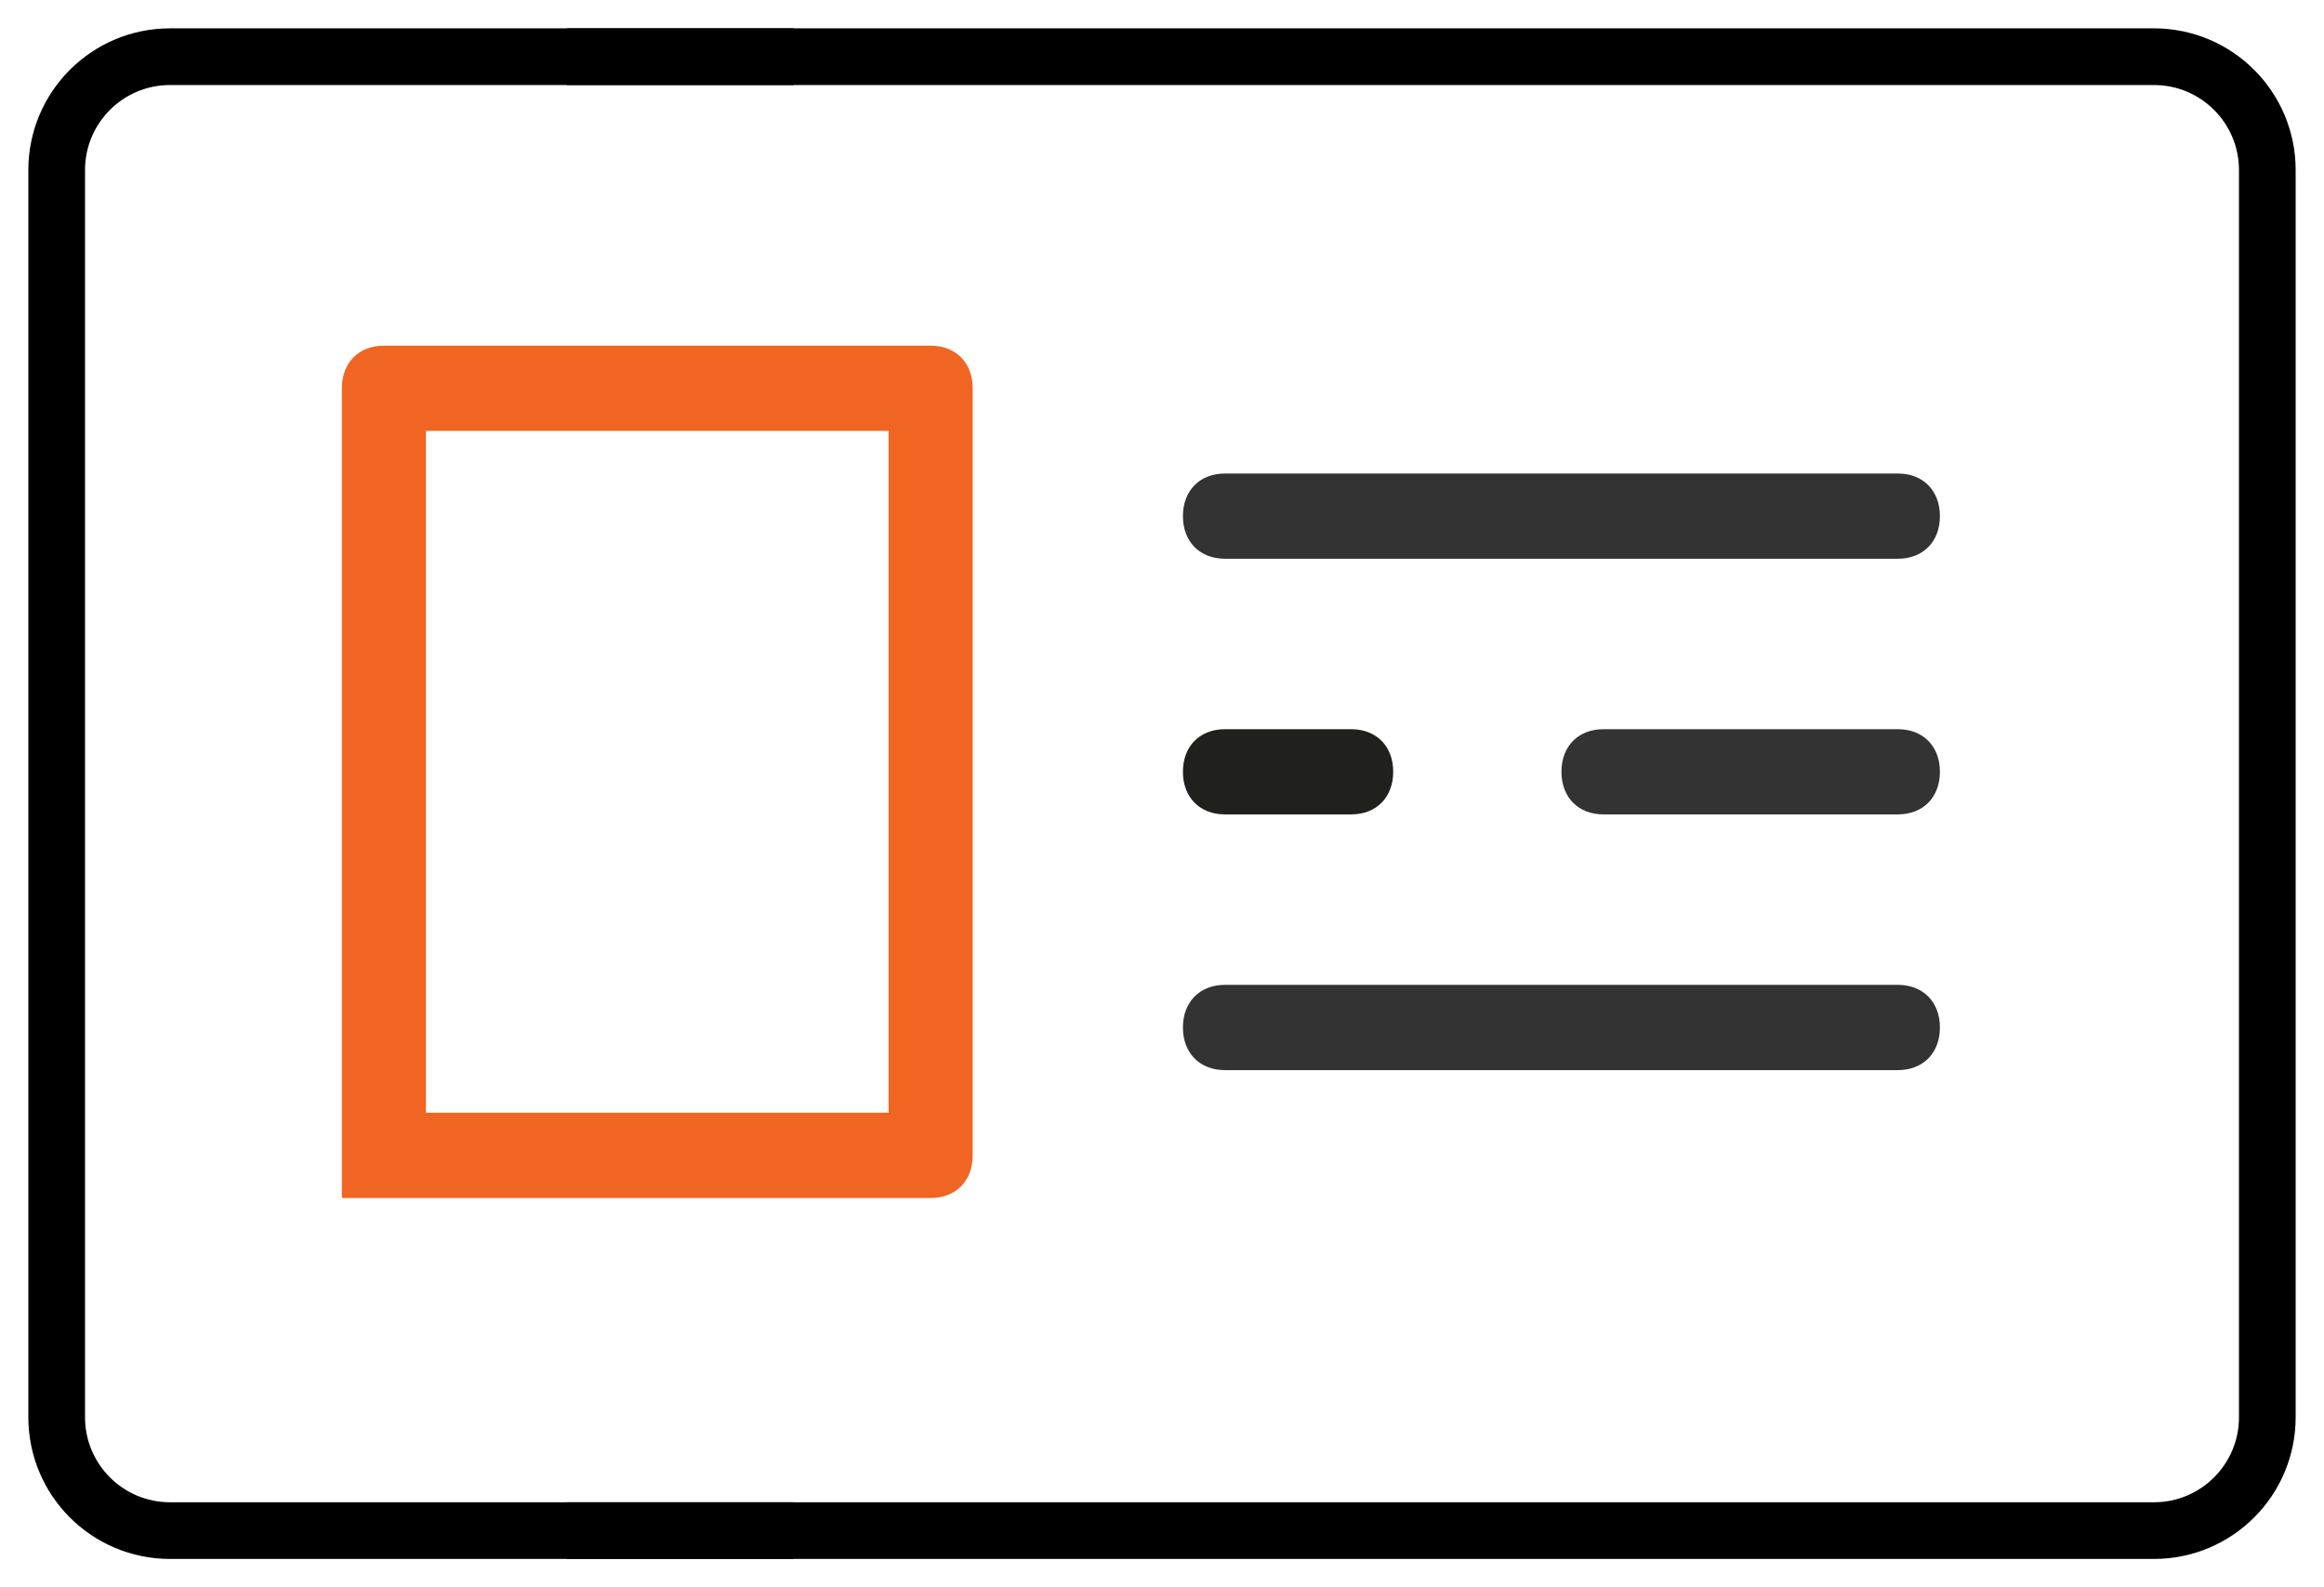 <svg width="41" height="28" viewBox="0 0 41 28" fill="none" xmlns="http://www.w3.org/2000/svg">
<path d="M14 1L3 1C1.895 1 1 1.895 1 3L1 25C1 26.105 1.895 27 3 27L14 27" stroke="black"/>
<path d="M10 1L38 1C39.105 1 40 1.895 40 3L40 25C40 26.105 39.105 27 38 27L10 27" stroke="black"/>
<path d="M16.418 21.133H7.515V19.629H15.676V7.601H7.515V21.133H6.031V6.849C6.031 6.398 6.328 6.098 6.773 6.098H16.418C16.863 6.098 17.16 6.398 17.16 6.849V20.381C17.16 20.832 16.863 21.133 16.418 21.133Z" fill="#F16522"/>
<path d="M23.837 14.366H21.611C21.166 14.366 20.869 14.065 20.869 13.614C20.869 13.163 21.166 12.863 21.611 12.863H23.837C24.282 12.863 24.579 13.163 24.579 13.614C24.579 14.065 24.282 14.366 23.837 14.366Z" fill="#20201D"/>
<path d="M33.482 14.366H28.289C27.844 14.366 27.547 14.065 27.547 13.614C27.547 13.163 27.844 12.863 28.289 12.863H33.482C33.927 12.863 34.224 13.163 34.224 13.614C34.224 14.065 33.927 14.366 33.482 14.366Z" fill="#333333"/>
<path d="M33.482 9.856H21.611C21.166 9.856 20.869 9.556 20.869 9.105C20.869 8.654 21.166 8.353 21.611 8.353H33.482C33.927 8.353 34.224 8.654 34.224 9.105C34.224 9.556 33.927 9.856 33.482 9.856Z" fill="#333333"/>
<path d="M33.482 18.877H21.611C21.166 18.877 20.869 18.576 20.869 18.125C20.869 17.674 21.166 17.373 21.611 17.373H33.482C33.927 17.373 34.224 17.674 34.224 18.125C34.224 18.576 33.927 18.877 33.482 18.877Z" fill="#333333"/>
</svg>

